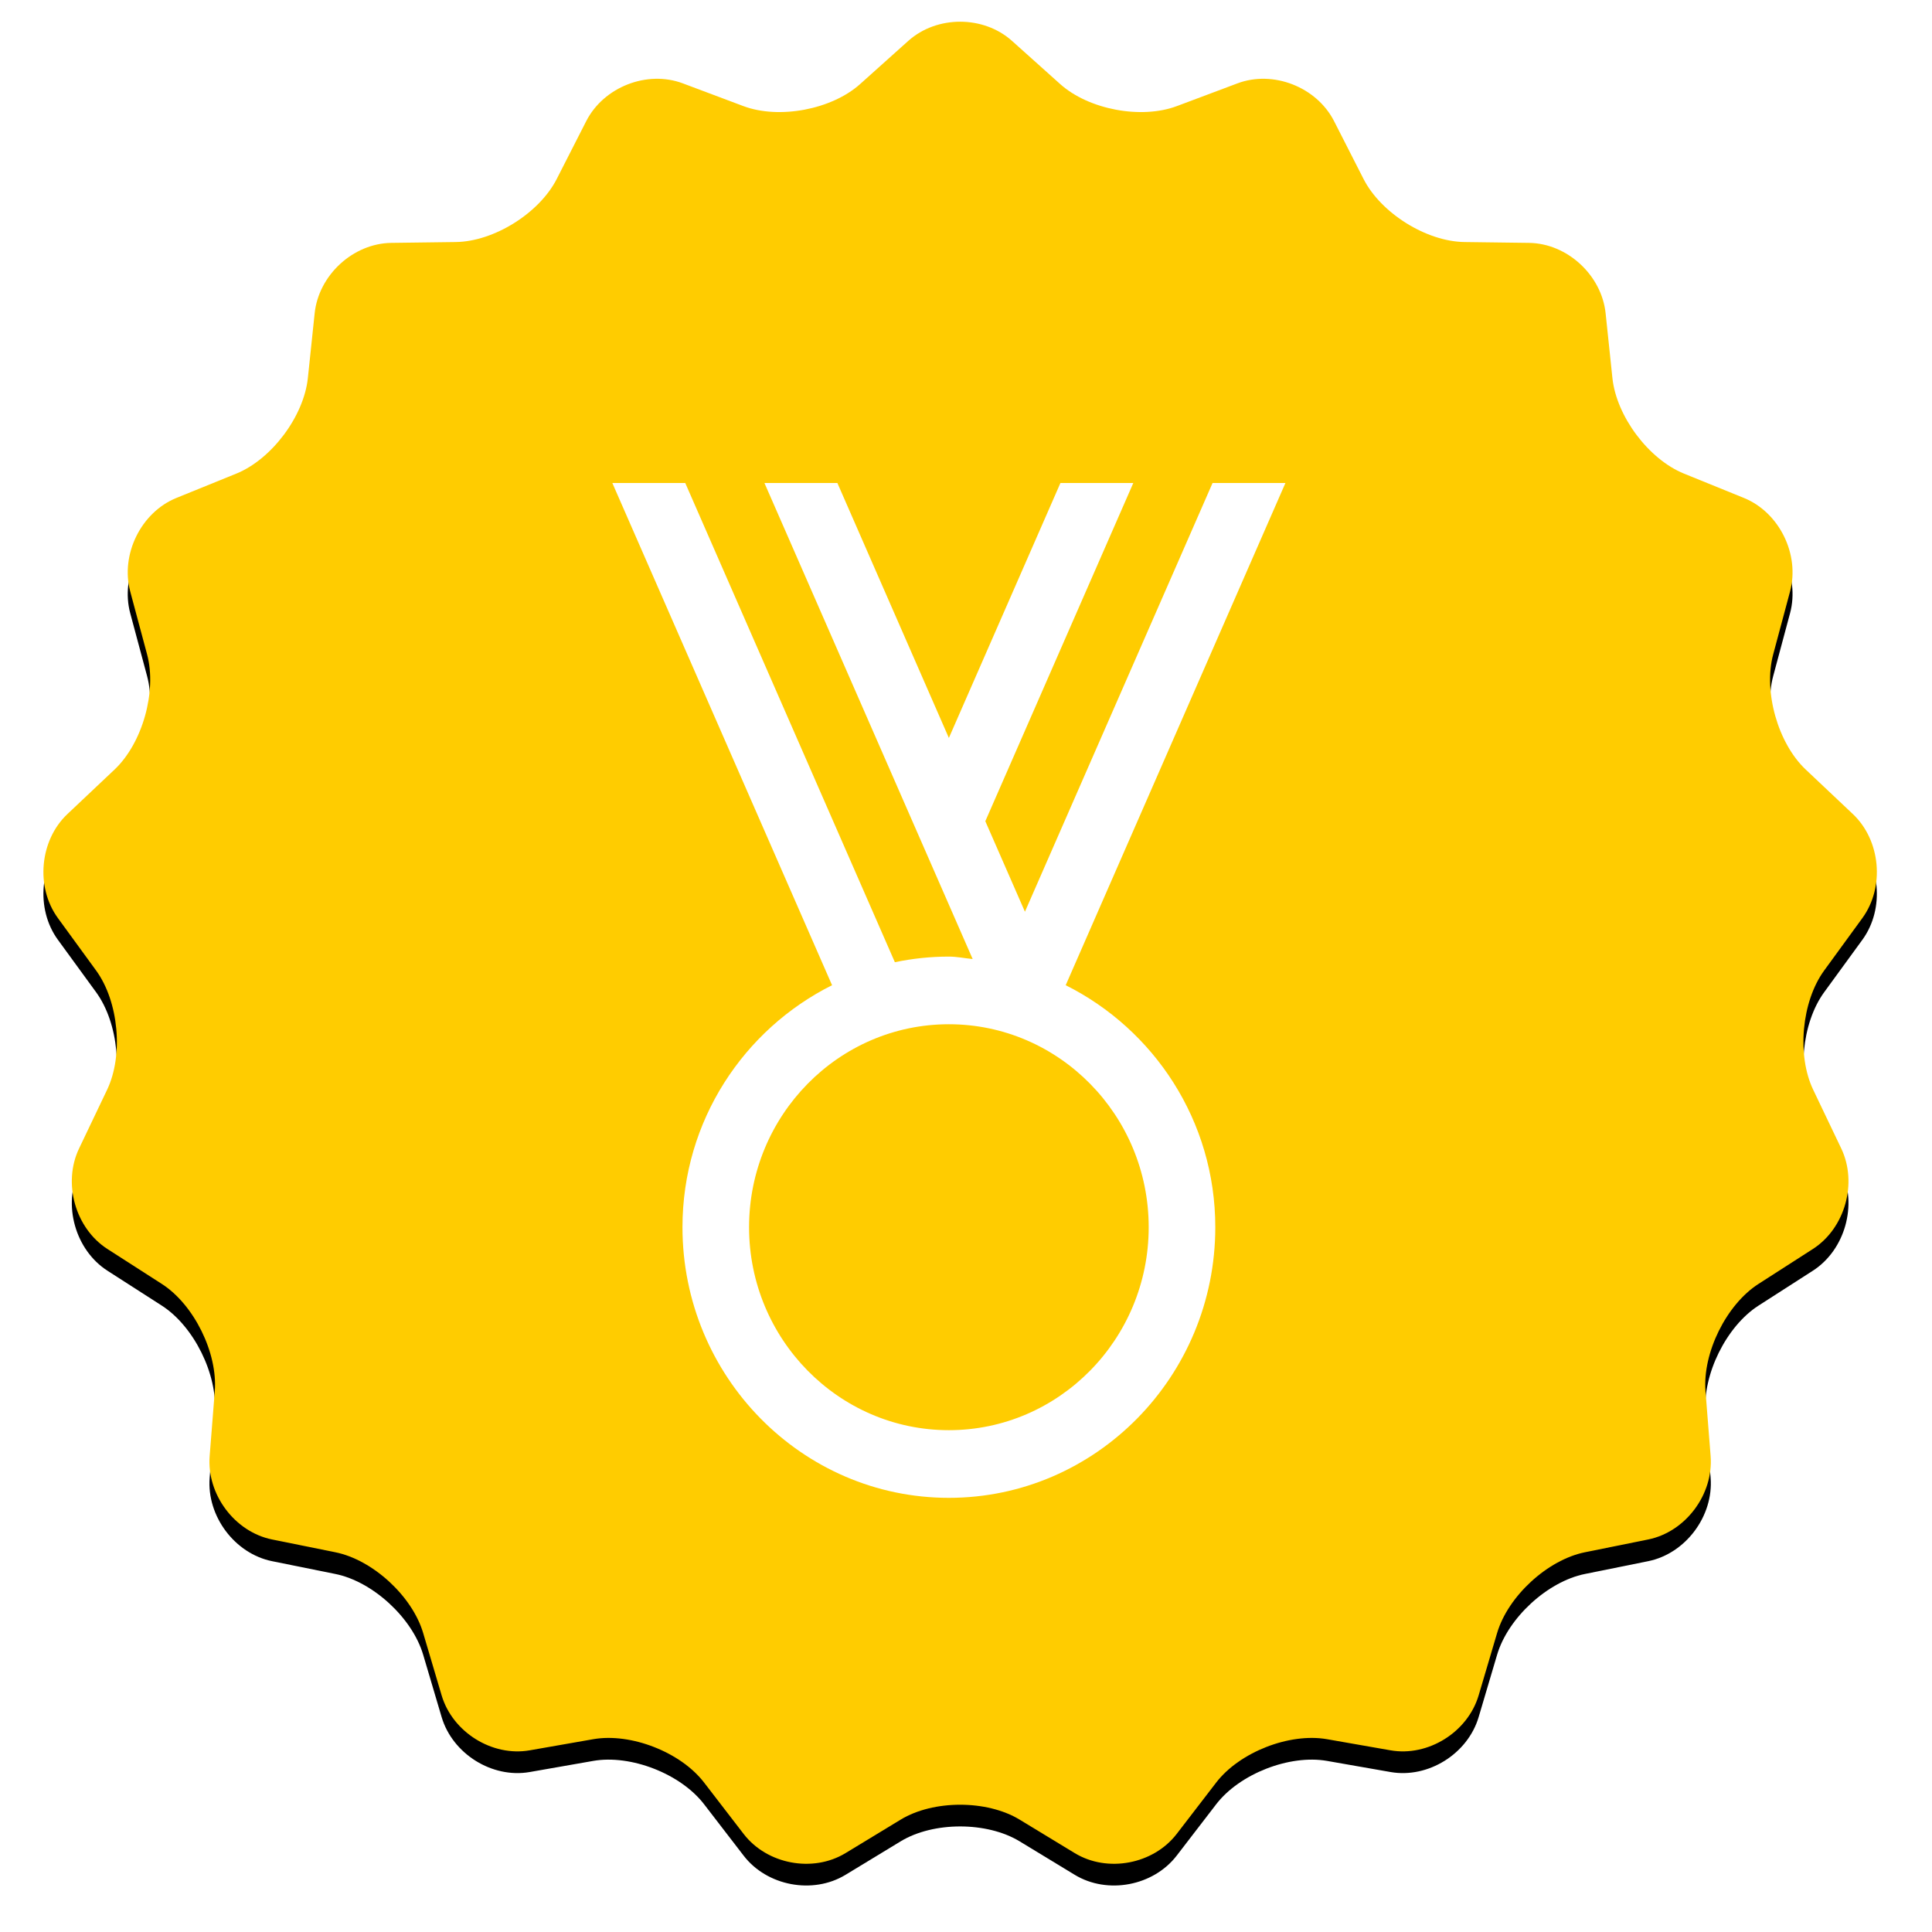 <?xml version="1.0" encoding="UTF-8" standalone="no"?>
<svg width="89px" height="89px" viewBox="0 0 89 89" version="1.1" xmlns="http://www.w3.org/2000/svg" xmlns:xlink="http://www.w3.org/1999/xlink">
    <!-- Generator: Sketch 42 (36781) - http://www.bohemiancoding.com/sketch -->
    <title>award</title>
    <desc>Created with Sketch.</desc>
    <defs>
        <path d="M39.843,0.882 C41.156,-0.294 43.304,-0.294 44.617,0.882 L46.839,2.873 C48.152,4.049 50.572,4.505 52.216,3.887 L55.003,2.841 C56.648,2.222 58.652,3.005 59.455,4.579 L60.814,7.246 C61.617,8.821 63.71,10.128 65.466,10.15 L68.439,10.189 C70.194,10.213 71.781,11.672 71.965,13.433 L72.278,16.415 C72.463,18.176 73.946,20.157 75.576,20.818 L78.334,21.938 C79.963,22.599 80.92,24.538 80.461,26.248 L79.685,29.142 C79.226,30.852 79.9,33.24 81.182,34.449 L83.353,36.499 C84.635,37.708 84.833,39.866 83.793,41.292 L82.032,43.709 C80.993,45.136 80.765,47.608 81.528,49.203 L82.819,51.905 C83.58,53.499 82.993,55.584 81.513,56.536 L79.006,58.146 C77.525,59.098 76.427,61.321 76.566,63.087 L76.802,66.075 C76.942,67.841 75.647,69.57 73.925,69.918 L71.011,70.507 C69.289,70.855 67.47,72.528 66.967,74.225 L66.116,77.098 C65.614,78.794 63.788,79.934 62.058,79.631 L59.129,79.118 C57.399,78.817 55.104,79.714 54.027,81.113 L52.206,83.482 C51.129,84.882 49.019,85.28 47.513,84.368 L44.966,82.821 C43.461,81.909 40.999,81.909 39.494,82.821 L36.947,84.368 C35.442,85.28 33.331,84.882 32.256,83.482 L30.433,81.113 C29.357,79.714 27.061,78.817 25.331,79.118 L22.402,79.631 C20.672,79.934 18.846,78.794 18.344,77.098 L17.493,74.225 C16.991,72.528 15.171,70.855 13.449,70.507 L10.535,69.918 C8.813,69.57 7.519,67.841 7.658,66.075 L7.894,63.087 C8.033,61.321 6.935,59.098 5.455,58.146 L2.948,56.536 C1.468,55.584 0.88,53.499 1.643,51.905 L2.933,49.203 C3.695,47.608 3.467,45.136 2.428,43.709 L0.667,41.292 C-0.373,39.866 -0.175,37.708 1.107,36.499 L3.278,34.449 C4.56,33.24 5.235,30.852 4.775,29.142 L3.999,26.248 C3.541,24.538 4.499,22.599 6.127,21.938 L8.885,20.818 C10.514,20.157 11.998,18.176 12.182,16.415 L12.495,13.433 C12.679,11.672 14.267,10.213 16.022,10.189 L18.995,10.15 C20.75,10.128 22.843,8.821 23.646,7.246 L25.006,4.579 C25.81,3.005 27.812,2.222 29.457,2.841 L32.243,3.887 C33.889,4.505 36.309,4.049 37.622,2.873 L39.843,0.882 Z" id="path-1"></path>
        <filter x="-50%" y="-50%" width="200%" height="200%" filterUnits="objectBoundingBox" id="filter-2">
            <feOffset dx="0" dy="1" in="SourceAlpha" result="shadowOffsetOuter1"></feOffset>
            <feGaussianBlur stdDeviation="1" in="shadowOffsetOuter1" result="shadowBlurOuter1"></feGaussianBlur>
            <feColorMatrix values="0 0 0 0 0   0 0 0 0 0   0 0 0 0 0  0 0 0 0.141 0" type="matrix" in="shadowBlurOuter1"></feColorMatrix>
        </filter>
    </defs>
    <g id="Assets" stroke="none" stroke-width="1" fill="none" fill-rule="evenodd">
        <g id="Artboard" transform="translate(-31, -571)">
            <g id="award" transform="translate(33, 572)">
                <g id="Fill-1">
                    <use fill="black" fill-opacity="1" filter="url(#filter-2)" xlink:href="#path-1"></use>
                    <use fill="#FFCC00" fill-rule="evenodd" xlink:href="#path-1"></use>
                </g>
                <path d="M41.711,64.883 C36.636,64.883 32.507,60.688 32.507,55.533 C32.507,50.378 36.636,46.183 41.711,46.183 C46.786,46.183 50.916,50.378 50.916,55.533 C50.916,60.688 46.786,64.883 41.711,64.883 M47.093,44.385 L57.215,21.25 L53.858,21.25 L45.215,41 L43.39,36.83 L50.207,21.25 L46.85,21.25 L41.711,32.994 L36.575,21.25 L33.215,21.25 L42.807,43.179 C42.441,43.145 42.086,43.067 41.711,43.067 C40.858,43.067 40.03,43.157 39.223,43.325 L29.567,21.25 L26.208,21.25 L36.33,44.385 C32.267,46.417 29.439,50.628 29.439,55.533 C29.439,62.409 34.943,68 41.711,68 C48.477,68 53.984,62.409 53.984,55.533 C53.984,50.628 51.158,46.42 47.093,44.385" id="Fill-1" fill="#FFFFFF"></path>
            </g>
        </g>
    </g>
</svg>